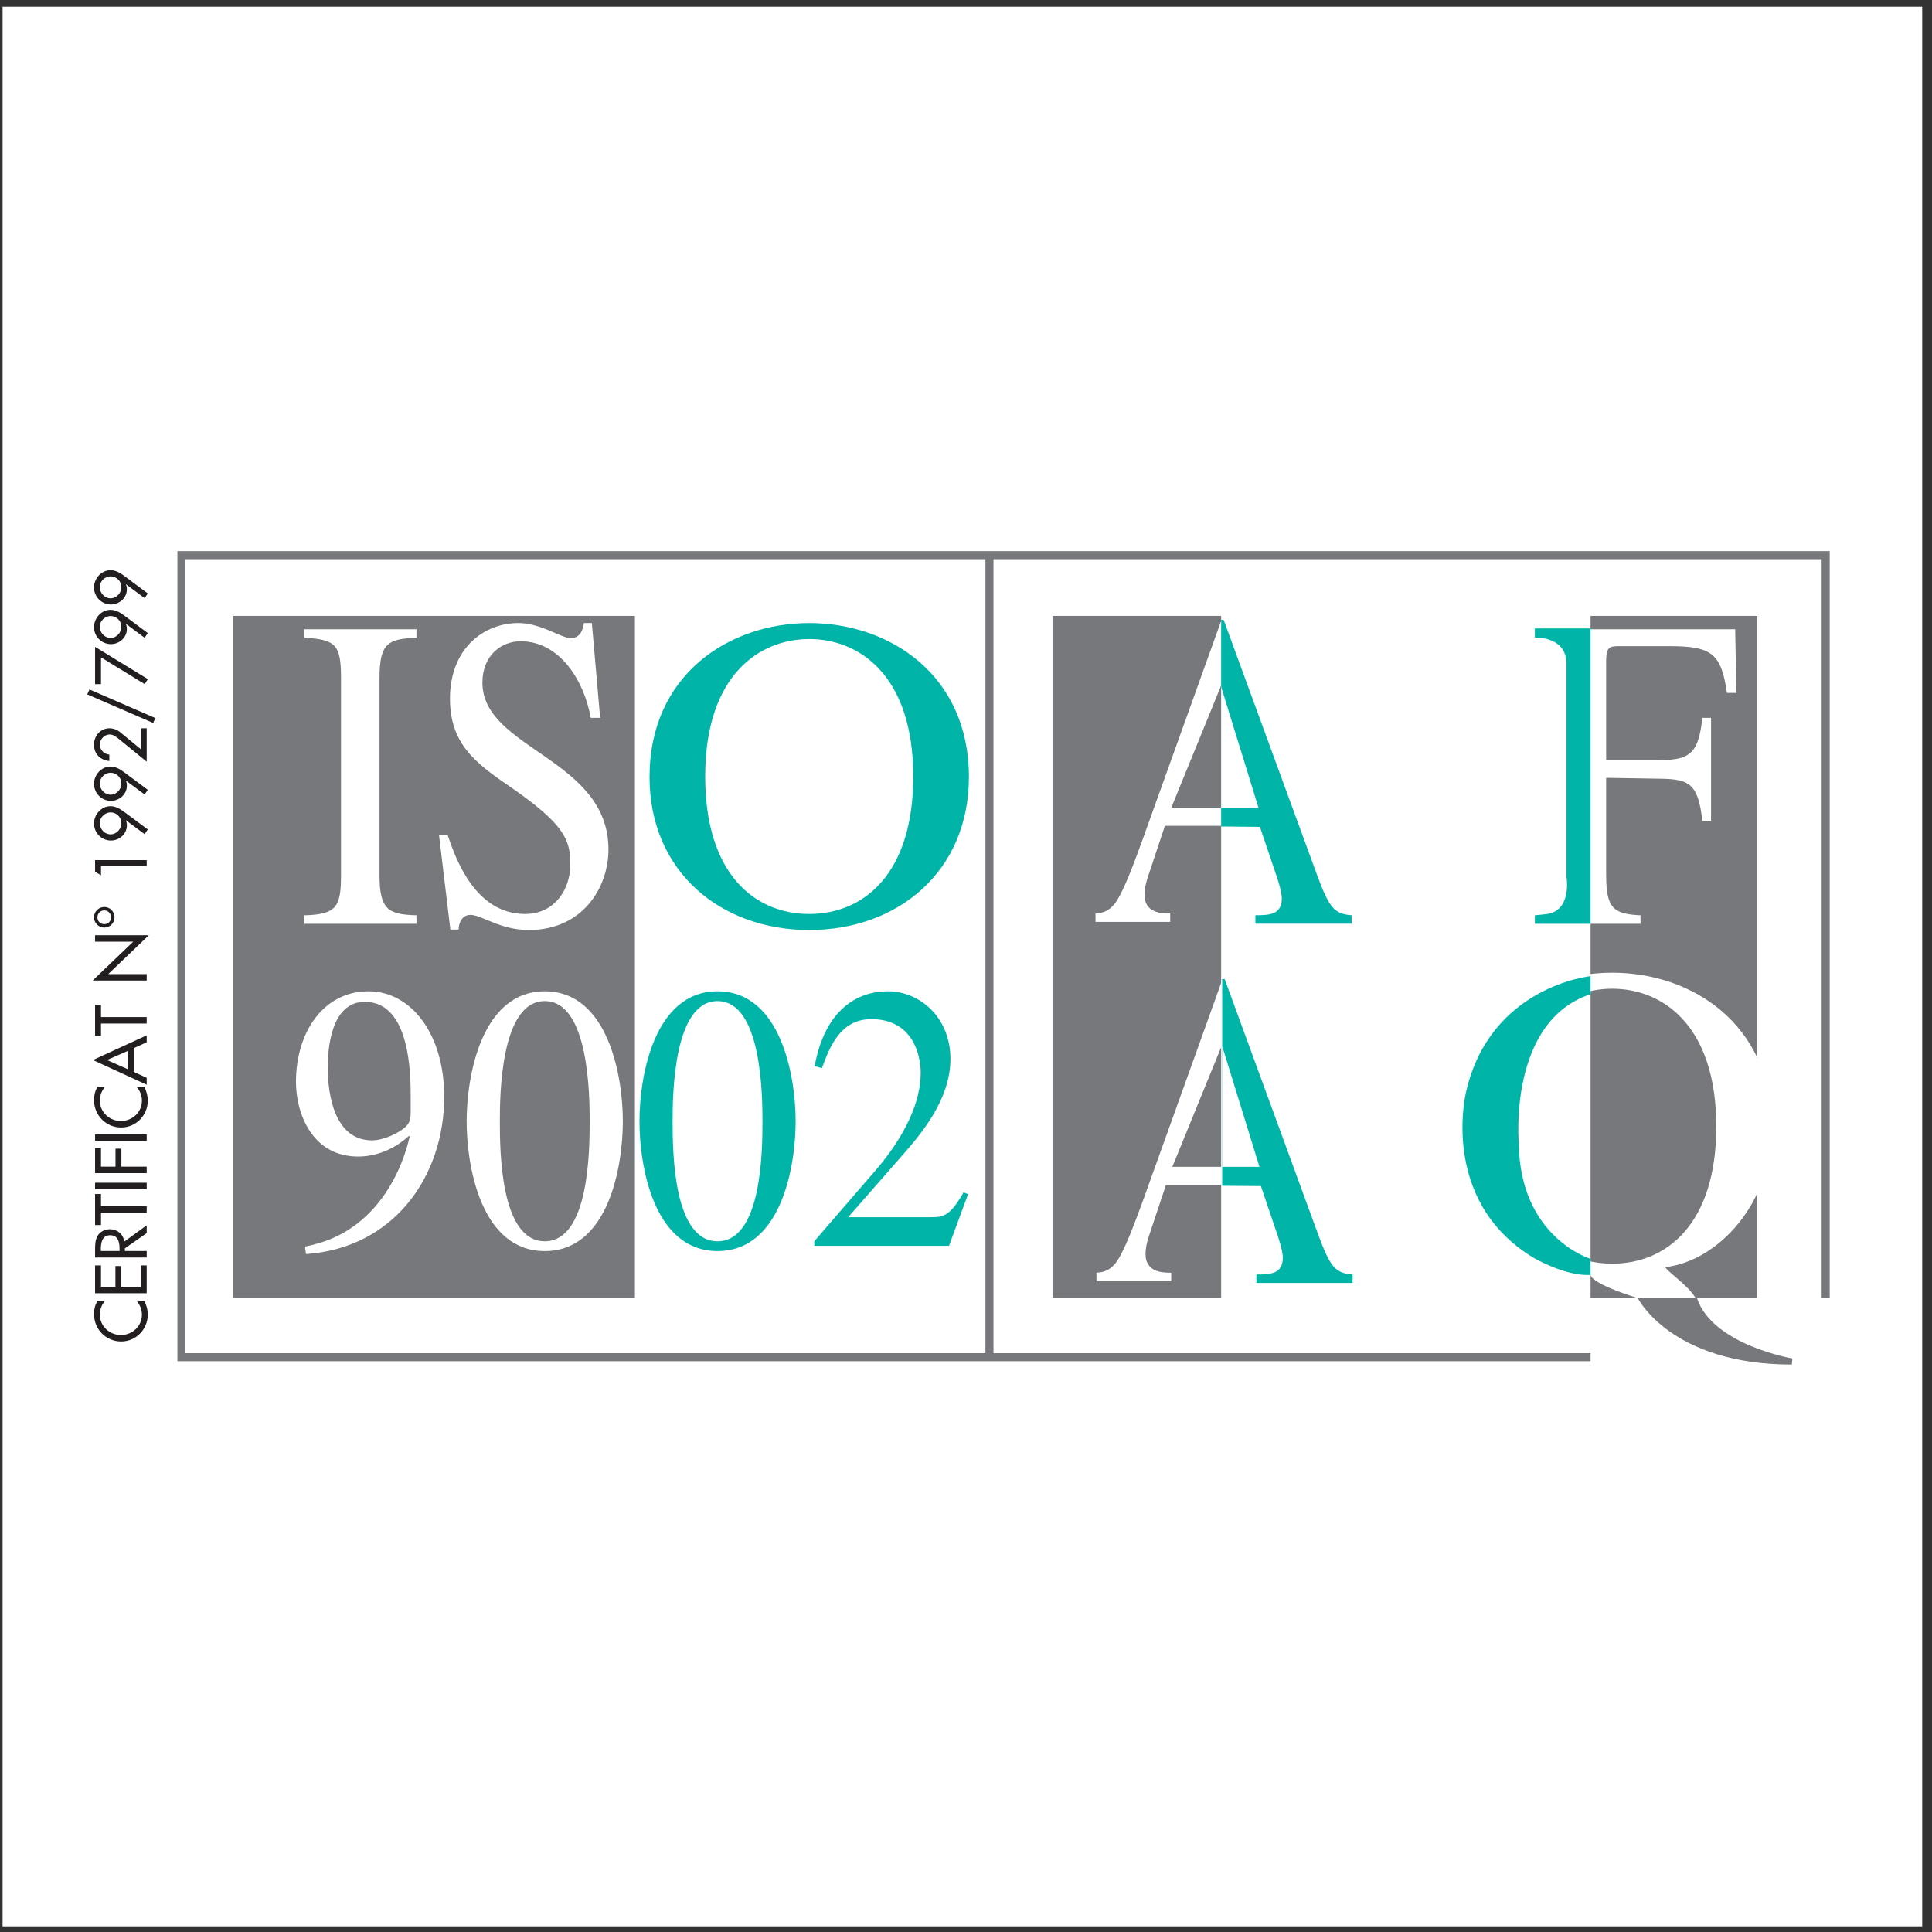 <?xml version="1.0" encoding="UTF-8"?>
<svg xmlns="http://www.w3.org/2000/svg" xmlns:xlink="http://www.w3.org/1999/xlink" width="194pt" height="194pt" viewBox="0 0 194 194" version="1.1">
<rect x="0" y="0" width="194" height="194" fill="#333333" stroke="none"/>
<g id="surface1">
<path style=" stroke:none;fill-rule:evenodd;fill:rgb(100%,100%,100%);fill-opacity:1;" d="M 0.258 0.676 L 193.016 0.676 L 193.016 193.434 L 0.258 193.434 L 0.258 0.676 "/>
<path style=" stroke:none;fill-rule:evenodd;fill:rgb(100%,100%,100%);fill-opacity:1;" d="M 183.102 136.211 L 183.102 55.578 L 18.195 55.578 L 18.195 136.211 L 183.102 136.211 "/>
<path style="fill:none;stroke-width:8.074;stroke-linecap:butt;stroke-linejoin:miter;stroke:rgb(46.7%,47.099%,48.199%);stroke-opacity:1;stroke-miterlimit:2.613;" d="M 1833.236 577.192 L 1833.236 1382.546 L 182.174 1382.546 L 182.174 577.192 Z M 1833.236 577.192 " transform="matrix(0.1,0,0,-0.1,0,194)"/>
<path style=" stroke:none;fill-rule:evenodd;fill:rgb(100%,100%,100%);fill-opacity:1;" d="M 184.512 138.734 L 184.512 130.348 L 159.715 130.348 L 159.715 138.734 L 184.512 138.734 "/>
<path style="fill:none;stroke-width:8.074;stroke-linecap:butt;stroke-linejoin:miter;stroke:rgb(46.7%,47.099%,48.199%);stroke-opacity:1;stroke-miterlimit:2.613;" d="M 993.547 577.192 L 993.547 1384.575 " transform="matrix(0.1,0,0,-0.1,0,194)"/>
<path style=" stroke:none;fill-rule:evenodd;fill:rgb(46.7%,47.099%,48.199%);fill-opacity:1;" d="M 63.754 130.348 L 63.754 61.844 L 23.434 61.844 L 23.434 130.348 L 63.754 130.348 "/>
<path style=" stroke:none;fill-rule:evenodd;fill:rgb(100%,100%,100%);fill-opacity:1;" d="M 30.57 91.91 C 33.789 91.824 34.242 91.062 34.242 87.891 L 34.242 68.055 C 34.242 64.75 33.715 64.215 30.57 64.035 L 30.57 63.188 L 41.82 63.188 L 41.82 64.035 C 39.055 64.168 38.109 64.48 38.109 68.055 L 38.109 87.891 C 38.109 91.375 39.016 91.824 41.82 91.91 L 41.82 92.762 L 30.57 92.762 L 30.57 91.91 "/>
<path style=" stroke:none;fill-rule:evenodd;fill:rgb(100%,100%,100%);fill-opacity:1;" d="M 60.262 72.078 L 59.316 72.078 C 58.672 68.414 56.246 64.391 52.27 64.391 C 50.375 64.391 48.441 65.777 48.441 68.547 C 48.441 75.246 61.098 76.141 61.098 85.301 C 61.098 89.098 58.52 93.387 53.102 93.387 C 50.223 93.387 48.367 91.867 47.23 91.867 C 46.434 91.867 46.055 92.629 46.055 93.34 L 45.223 93.34 L 44.086 83.871 L 44.957 83.871 C 45.676 85.969 47.609 91.777 52.723 91.777 C 55.754 91.777 57.27 89.23 57.27 86.82 C 57.27 84.273 56.664 82.754 51.094 78.91 C 47.609 76.543 45.184 74.578 45.184 70.156 C 45.184 65.062 48.633 62.562 52.043 62.562 C 54.316 62.562 56.359 64.078 57.309 64.078 C 58.367 64.078 58.559 63.051 58.633 62.562 L 59.43 62.562 L 60.262 72.078 "/>
<path style=" stroke:none;fill-rule:evenodd;fill:rgb(0%,70.999%,65.9%);fill-opacity:1;" d="M 65.223 78.02 C 65.223 67.742 73.215 62.562 81.258 62.562 C 89.301 62.562 97.293 67.742 97.293 78.02 C 97.293 87.535 90.133 93.387 81.258 93.387 C 72.383 93.387 65.223 87.535 65.223 78.02 Z M 91.703 77.973 C 91.703 67.785 86.258 64.168 81.258 64.168 C 76.258 64.168 70.812 67.785 70.812 77.973 C 70.812 87.801 75.816 91.777 81.258 91.777 C 86.699 91.777 91.703 87.801 91.703 77.973 "/>
<path style=" stroke:none;fill-rule:evenodd;fill:rgb(100%,100%,100%);fill-opacity:1;" d="M 30.621 125.168 C 39.02 123.656 40.926 115.078 41.133 114.133 L 41.066 114.055 C 39.539 115.453 37.699 116.133 35.965 116.133 C 31.312 116.133 29.719 111.75 29.719 108.648 C 29.719 103.621 32.492 99.539 37.004 99.539 C 41.273 99.539 44.605 103.809 44.605 110.125 C 44.605 118.137 39.539 125.32 30.723 125.926 Z M 41.238 110.199 C 41.238 107.969 41.238 100.598 36.625 100.598 C 33.707 100.598 32.91 104.113 32.91 107.215 C 32.91 110.086 33.672 114.508 37.352 114.508 C 38.496 114.508 39.953 113.828 40.684 113.188 C 41.133 112.809 41.238 112.355 41.238 111.672 L 41.238 110.199 "/>
<path style=" stroke:none;fill-rule:evenodd;fill:rgb(100%,100%,100%);fill-opacity:1;" d="M 62.543 112.582 C 62.543 117.156 61.086 125.625 54.703 125.625 C 48.316 125.625 46.859 117.156 46.859 112.582 C 46.859 108.121 48.316 99.539 54.703 99.539 C 61.086 99.539 62.543 108.121 62.543 112.582 Z M 50.191 112.582 C 50.191 115.645 50.262 124.641 54.703 124.641 C 59.145 124.641 59.211 115.566 59.211 112.582 C 59.211 110.012 59.145 100.523 54.703 100.523 C 50.262 100.523 50.191 110.012 50.191 112.582 "/>
<path style=" stroke:none;fill-rule:evenodd;fill:rgb(0%,70.999%,65.9%);fill-opacity:1;" d="M 79.895 112.582 C 79.895 117.156 78.434 125.625 72.051 125.625 C 65.664 125.625 64.211 117.156 64.211 112.582 C 64.211 108.121 65.664 99.539 72.051 99.539 C 78.434 99.539 79.895 108.121 79.895 112.582 Z M 67.539 112.582 C 67.539 115.645 67.609 124.641 72.051 124.641 C 76.492 124.641 76.562 115.566 76.562 112.582 C 76.562 110.012 76.492 100.523 72.051 100.523 C 67.609 100.523 67.539 110.012 67.539 112.582 "/>
<path style=" stroke:none;fill-rule:evenodd;fill:rgb(0%,70.999%,65.9%);fill-opacity:1;" d="M 95.297 125.094 L 81.766 125.094 L 81.766 124.641 L 87.941 117.496 C 90.961 113.98 92.453 110.578 92.453 107.742 C 92.453 105.812 91.586 102.336 87.492 102.336 C 84.336 102.336 83.293 105.211 82.531 107.25 L 81.801 107.062 C 82.844 101.352 86.105 99.539 89.156 99.539 C 92.316 99.539 95.438 102.109 95.438 106.344 C 95.438 110.352 92.523 113.789 90.996 115.566 L 85.168 122.223 L 93.461 122.223 C 94.742 122.223 95.402 122.109 96.758 119.727 L 97.207 119.914 L 95.297 125.094 "/>
<path style=" stroke:none;fill-rule:evenodd;fill:rgb(46.7%,47.099%,48.199%);fill-opacity:1;" d="M 122.621 130.348 L 122.621 61.844 L 105.688 61.844 L 105.688 130.348 L 122.621 130.348 "/>
<path style=" stroke:none;fill-rule:evenodd;fill:rgb(46.7%,47.099%,48.199%);fill-opacity:1;" d="M 176.449 130.348 L 176.449 61.844 L 159.715 61.844 L 159.715 130.348 L 176.449 130.348 "/>
<path style=" stroke:none;fill-rule:evenodd;fill:rgb(100%,100%,100%);fill-opacity:1;" d="M 170.941 82.441 C 170.527 78.688 169.617 78.242 166.777 78.195 L 161.281 78.105 L 161.281 87.891 C 161.281 91.242 162.039 91.777 164.73 91.91 L 164.73 92.762 L 154.121 92.762 L 154.121 91.91 C 156.965 91.734 157.418 91.062 157.418 87.398 L 157.418 68.055 C 157.418 64.527 156.508 64.258 154.121 64.035 L 154.121 63.188 L 174.238 63.188 L 174.352 69.574 L 173.406 69.574 C 172.84 65.598 171.852 64.883 167.648 64.883 L 162.496 64.883 C 161.547 64.883 161.281 65.062 161.281 66.402 L 161.281 76.32 L 166.777 76.32 C 169.883 76.32 170.562 75.426 170.941 72.078 L 171.812 72.078 L 171.812 82.441 L 170.941 82.441 "/>
<path style=" stroke:none;fill-rule:evenodd;fill:rgb(100%,100%,100%);fill-opacity:1;" d="M 122.941 62.465 L 123.34 62.465 L 132.77 87.84 C 133.984 91.102 134.516 91.594 136.18 91.727 L 136.18 92.574 L 126.52 92.574 L 126.52 91.727 C 127.922 91.727 129.172 91.684 129.172 90.027 C 129.172 89.312 128.68 87.84 128.453 87.215 L 126.898 82.926 L 116.973 82.926 L 115.23 88.152 C 115.039 88.734 114.926 89.359 114.926 89.852 C 114.926 91.727 116.707 91.727 117.504 91.727 L 117.504 92.574 L 110.004 92.574 L 110.004 91.727 C 110.609 91.684 111.254 91.594 111.934 90.742 C 112.805 89.629 113.98 86.367 114.699 84.398 L 122.578 62.465 Z M 126.367 81.094 L 122.621 68.828 L 117.617 81.094 Z M 126.367 81.094 "/>
<path style=" stroke:none;fill-rule:evenodd;fill:rgb(100%,100%,100%);fill-opacity:1;" d="M 151.449 113.129 C 151.449 122.914 156.449 126.891 161.895 126.891 C 167.336 126.891 172.34 122.914 172.34 113.129 C 172.34 102.898 166.895 99.281 161.895 99.281 C 156.891 99.281 151.449 102.898 151.449 113.129 Z M 179.809 135.551 C 179.121 135.594 176.898 135.824 176.262 135.824 C 173.602 135.824 162.723 133.734 159.492 130.375 L 157.188 127.918 C 152.625 126.801 145.859 122.645 145.859 113.129 C 145.859 102.898 153.852 97.672 161.895 97.672 C 169.934 97.672 177.883 102.855 177.926 113.129 C 177.961 120.801 172.504 126.656 167.211 127.238 C 167.648 127.996 171.508 130.348 170.199 131.66 C 168.195 133.672 175.297 134.656 179.809 134.746 L 179.809 135.551 "/>
<path style=" stroke:none;fill-rule:evenodd;fill:rgb(0%,70.999%,65.9%);fill-opacity:1;" d="M 122.621 62.23 L 122.875 62.246 L 132.309 88.016 C 133.52 91.277 134.051 91.77 135.719 91.902 L 135.719 92.754 L 126.059 92.754 L 126.059 91.902 C 127.461 91.902 128.711 91.859 128.711 90.207 C 128.711 89.492 128.219 88.016 127.988 87.391 L 126.512 83.027 L 122.621 82.992 L 122.621 62.23 "/>
<path style=" stroke:none;fill-rule:evenodd;fill:rgb(100%,100%,100%);fill-opacity:1;" d="M 122.621 81.09 L 122.621 68.965 L 126.367 81.094 Z M 122.621 81.09 "/>
<path style=" stroke:none;fill-rule:evenodd;fill:rgb(100%,100%,100%);fill-opacity:1;" d="M 123.039 98.535 L 123.438 98.535 L 132.871 123.91 C 134.086 127.172 134.613 127.664 136.281 127.797 L 136.281 128.648 L 126.621 128.648 L 126.621 127.797 C 128.023 127.797 129.273 127.754 129.273 126.102 C 129.273 125.387 128.781 123.91 128.555 123.285 L 127 118.996 L 117.074 118.996 L 115.332 124.227 C 115.141 124.805 115.027 125.43 115.027 125.922 C 115.027 127.797 116.809 127.797 117.605 127.797 L 117.605 128.648 L 110.102 128.648 L 110.102 127.797 C 110.711 127.754 111.352 127.664 112.035 126.816 C 112.906 125.699 114.078 122.438 114.801 120.473 L 122.68 98.535 Z M 126.469 117.168 L 122.723 104.902 L 117.719 117.168 Z M 126.469 117.168 "/>
<path style=" stroke:none;fill-rule:evenodd;fill:rgb(0%,70.999%,65.9%);fill-opacity:1;" d="M 122.723 98.301 L 122.977 98.32 L 132.41 124.09 C 133.621 127.352 134.152 127.844 135.82 127.977 L 135.82 128.824 L 126.16 128.824 L 126.16 127.977 C 127.562 127.977 128.812 127.93 128.812 126.277 C 128.812 125.562 128.316 124.09 128.09 123.465 L 126.613 119.098 L 122.723 119.066 L 122.723 98.301 "/>
<path style=" stroke:none;fill-rule:evenodd;fill:rgb(100%,100%,100%);fill-opacity:1;" d="M 122.723 117.164 L 122.723 105.035 L 126.469 117.168 Z M 122.723 117.164 "/>
<path style=" stroke:none;fill-rule:evenodd;fill:rgb(0%,70.999%,65.9%);fill-opacity:1;" d="M 159.715 63.105 L 154.121 63.105 L 154.121 64.035 C 154.121 64.035 157.449 63.812 157.297 66.895 L 157.297 88.062 C 157.297 88.062 157.902 91.547 155.18 91.801 L 154.121 91.91 L 154.121 92.762 L 159.715 92.762 L 159.715 63.105 "/>
<path style=" stroke:none;fill-rule:evenodd;fill:rgb(0%,70.999%,65.9%);fill-opacity:1;" d="M 159.715 99.832 L 159.715 98.016 C 159.715 98.016 149.637 99.023 147.215 109.637 C 147.215 109.637 144.496 120.496 153.918 126.258 C 153.918 126.258 157.145 128.176 159.715 128.023 L 159.715 126.406 C 159.715 126.406 152.609 124.285 152.508 114.789 C 152.508 114.789 151.398 102.562 159.715 99.832 "/>
<path style=" stroke:none;fill-rule:evenodd;fill:rgb(46.7%,47.099%,48.199%);fill-opacity:1;" d="M 164.453 130.348 C 164.453 130.348 159.918 128.984 159.715 128.023 L 159.715 130.348 L 164.504 130.348 L 164.453 130.348 "/>
<path style=" stroke:none;fill-rule:evenodd;fill:rgb(46.7%,47.099%,48.199%);fill-opacity:1;" d="M 170.398 130.348 L 164.453 130.348 C 164.453 130.348 167.777 137.02 179.926 137.02 L 179.977 136.41 C 179.977 136.41 171.961 135.047 170.398 130.348 "/>
<path style=" stroke:none;fill-rule:evenodd;fill:rgb(13.699%,12.199%,12.5%);fill-opacity:1;" d="M 10.539 130.629 C 10.207 131 10.027 131.512 10.027 132 C 10.027 133.164 10.996 134.055 12.145 134.055 C 13.281 134.055 14.25 133.172 14.25 132.016 C 14.25 131.504 14.059 131.016 13.715 130.629 L 14.477 130.629 C 14.711 131.027 14.84 131.539 14.84 131.992 C 14.84 133.473 13.664 134.703 12.168 134.703 C 10.633 134.703 9.438 133.469 9.438 131.938 C 9.438 131.484 9.547 131.023 9.789 130.629 L 10.539 130.629 "/>
<path style=" stroke:none;fill-rule:evenodd;fill:rgb(13.699%,12.199%,12.5%);fill-opacity:1;" d="M 9.547 129.859 L 9.547 127.066 L 10.141 127.066 L 10.141 129.211 L 11.59 129.211 L 11.59 127.129 L 12.18 127.129 L 12.18 129.211 L 14.141 129.211 L 14.141 127.066 L 14.73 127.066 L 14.73 129.859 L 9.547 129.859 "/>
<path style=" stroke:none;fill-rule:evenodd;fill:rgb(13.699%,12.199%,12.5%);fill-opacity:1;" d="M 14.73 123.035 L 14.73 123.824 L 12.539 125.352 L 12.539 125.621 L 14.73 125.621 L 14.73 126.27 L 9.547 126.27 L 9.547 125.484 C 9.547 125.023 9.555 124.523 9.789 124.113 C 10.043 123.676 10.531 123.43 11.027 123.43 C 11.77 123.43 12.387 123.926 12.477 124.676 Z M 12.004 125.621 L 12.004 125.414 C 12.004 124.754 11.879 124.035 11.055 124.035 C 10.242 124.035 10.125 124.809 10.125 125.449 L 10.125 125.621 L 12.004 125.621 "/>
<path style=" stroke:none;fill-rule:evenodd;fill:rgb(13.699%,12.199%,12.5%);fill-opacity:1;" d="M 14.73 121.129 L 14.73 121.777 L 10.141 121.777 L 10.141 123.012 L 9.547 123.012 L 9.547 119.895 L 10.141 119.895 L 10.141 121.129 L 14.73 121.129 "/>
<path style=" stroke:none;fill-rule:evenodd;fill:rgb(13.699%,12.199%,12.5%);fill-opacity:1;" d="M 14.73 118.762 L 14.73 119.406 L 9.547 119.406 L 9.547 118.762 L 14.73 118.762 "/>
<path style=" stroke:none;fill-rule:evenodd;fill:rgb(13.699%,12.199%,12.5%);fill-opacity:1;" d="M 10.141 117.148 L 11.598 117.148 L 11.598 115.344 L 12.188 115.344 L 12.188 117.148 L 14.73 117.148 L 14.73 117.797 L 9.547 117.797 L 9.547 115.281 L 10.141 115.281 L 10.141 117.148 "/>
<path style=" stroke:none;fill-rule:evenodd;fill:rgb(13.699%,12.199%,12.5%);fill-opacity:1;" d="M 14.73 113.898 L 14.73 114.543 L 9.547 114.543 L 9.547 113.898 L 14.73 113.898 "/>
<path style=" stroke:none;fill-rule:evenodd;fill:rgb(13.699%,12.199%,12.5%);fill-opacity:1;" d="M 10.539 109.141 C 10.207 109.516 10.027 110.023 10.027 110.516 C 10.027 111.68 10.996 112.566 12.145 112.566 C 13.281 112.566 14.25 111.684 14.25 110.527 C 14.25 110.016 14.059 109.527 13.715 109.141 L 14.477 109.141 C 14.711 109.543 14.84 110.051 14.84 110.508 C 14.84 111.988 13.664 113.215 12.168 113.215 C 10.633 113.215 9.438 111.98 9.438 110.453 C 9.438 109.996 9.547 109.535 9.789 109.141 L 10.539 109.141 "/>
<path style=" stroke:none;fill-rule:evenodd;fill:rgb(13.699%,12.199%,12.5%);fill-opacity:1;" d="M 13.43 107.633 L 14.73 108.227 L 14.73 108.922 L 9.328 106.441 L 14.73 103.961 L 14.73 104.656 L 13.43 105.25 Z M 10.742 106.441 L 12.84 107.367 L 12.84 105.52 Z M 10.742 106.441 "/>
<path style=" stroke:none;fill-rule:evenodd;fill:rgb(13.699%,12.199%,12.5%);fill-opacity:1;" d="M 14.73 102.129 L 14.73 102.777 L 10.141 102.777 L 10.141 104.012 L 9.547 104.012 L 9.547 100.898 L 10.141 100.898 L 10.141 102.129 L 14.73 102.129 "/>
<path style=" stroke:none;fill-rule:evenodd;fill:rgb(13.699%,12.199%,12.5%);fill-opacity:1;" d="M 9.301 98.461 L 13.375 94.559 L 9.547 94.559 L 9.547 93.91 L 14.945 93.91 L 10.867 97.812 L 14.73 97.812 L 14.73 98.461 L 9.301 98.461 "/>
<path style=" stroke:none;fill-rule:evenodd;fill:rgb(13.699%,12.199%,12.5%);fill-opacity:1;" d="M 11.5 92.109 C 11.5 92.68 11.039 93.141 10.469 93.141 C 9.906 93.148 9.438 92.68 9.438 92.109 C 9.438 91.543 9.906 91.074 10.469 91.074 C 11.039 91.074 11.5 91.543 11.5 92.109 Z M 10.469 92.797 C 10.859 92.797 11.156 92.5 11.156 92.109 C 11.156 91.723 10.859 91.418 10.469 91.418 C 10.082 91.418 9.781 91.723 9.781 92.113 C 9.781 92.5 10.082 92.805 10.469 92.797 "/>
<path style=" stroke:none;fill-rule:evenodd;fill:rgb(13.699%,12.199%,12.5%);fill-opacity:1;" d="M 10.141 87.895 L 9.547 87.535 L 9.547 86.371 L 14.73 86.371 L 14.73 86.988 L 10.141 86.988 L 10.141 87.895 "/>
<path style=" stroke:none;fill-rule:evenodd;fill:rgb(13.699%,12.199%,12.5%);fill-opacity:1;" d="M 14.52 83.762 L 12.656 82.375 L 12.641 82.387 C 12.719 82.539 12.738 82.711 12.738 82.891 C 12.738 83.754 11.969 84.402 11.141 84.402 C 10.195 84.402 9.438 83.629 9.438 82.684 C 9.438 81.789 10.18 80.953 11.094 80.953 C 11.609 80.953 12.055 81.219 12.461 81.52 L 14.84 83.289 Z M 11.102 81.574 C 10.551 81.574 10.016 82.07 10.016 82.637 C 10.016 83.258 10.512 83.781 11.102 83.781 C 11.719 83.781 12.188 83.215 12.188 82.68 C 12.188 82.016 11.664 81.574 11.102 81.574 "/>
<path style=" stroke:none;fill-rule:evenodd;fill:rgb(13.699%,12.199%,12.5%);fill-opacity:1;" d="M 14.52 79.777 L 12.656 78.395 L 12.641 78.406 C 12.719 78.559 12.738 78.73 12.738 78.91 C 12.738 79.77 11.969 80.418 11.141 80.418 C 10.195 80.418 9.438 79.648 9.438 78.703 C 9.438 77.809 10.18 76.973 11.094 76.973 C 11.609 76.973 12.055 77.234 12.461 77.539 L 14.84 79.309 Z M 11.102 77.594 C 10.551 77.594 10.016 78.09 10.016 78.656 C 10.016 79.273 10.512 79.801 11.102 79.801 C 11.719 79.801 12.188 79.234 12.188 78.695 C 12.188 78.035 11.664 77.594 11.102 77.594 "/>
<path style=" stroke:none;fill-rule:evenodd;fill:rgb(13.699%,12.199%,12.5%);fill-opacity:1;" d="M 14.141 73.129 L 14.73 73.129 L 14.73 76.484 L 11.945 74.211 C 11.684 73.996 11.363 73.75 11.02 73.75 C 10.477 73.75 10.027 74.23 10.027 74.77 C 10.027 75.301 10.457 75.734 10.977 75.77 L 10.977 76.418 C 10.055 76.312 9.438 75.715 9.438 74.77 C 9.438 73.887 10.09 73.129 10.992 73.129 C 11.375 73.129 11.762 73.273 12.055 73.516 L 14.141 75.227 L 14.141 73.129 "/>
<path style=" stroke:none;fill-rule:evenodd;fill:rgb(13.699%,12.199%,12.5%);fill-opacity:1;" d="M 8.984 69.23 L 15.598 72.105 L 15.379 72.594 L 8.762 69.727 L 8.984 69.23 "/>
<path style=" stroke:none;fill-rule:evenodd;fill:rgb(13.699%,12.199%,12.5%);fill-opacity:1;" d="M 10.141 68.695 L 9.547 68.695 L 9.547 64.953 L 14.84 68.191 L 14.531 68.695 L 10.141 66.008 L 10.141 68.695 "/>
<path style=" stroke:none;fill-rule:evenodd;fill:rgb(13.699%,12.199%,12.5%);fill-opacity:1;" d="M 14.52 64.039 L 12.656 62.652 L 12.641 62.668 C 12.719 62.816 12.738 62.992 12.738 63.172 C 12.738 64.031 11.969 64.68 11.141 64.68 C 10.195 64.68 9.438 63.906 9.438 62.965 C 9.438 62.066 10.18 61.234 11.094 61.234 C 11.609 61.234 12.055 61.496 12.461 61.797 L 14.84 63.57 Z M 11.102 61.855 C 10.551 61.855 10.016 62.352 10.016 62.914 C 10.016 63.535 10.512 64.059 11.102 64.059 C 11.719 64.059 12.188 63.492 12.188 62.957 C 12.188 62.297 11.664 61.855 11.102 61.855 "/>
<path style=" stroke:none;fill-rule:evenodd;fill:rgb(13.699%,12.199%,12.5%);fill-opacity:1;" d="M 14.52 60.059 L 12.656 58.672 L 12.641 58.684 C 12.719 58.836 12.738 59.008 12.738 59.188 C 12.738 60.051 11.969 60.699 11.141 60.699 C 10.195 60.699 9.438 59.926 9.438 58.98 C 9.438 58.086 10.18 57.254 11.094 57.254 C 11.609 57.254 12.055 57.516 12.461 57.816 L 14.84 59.59 Z M 11.102 57.871 C 10.551 57.871 10.016 58.367 10.016 58.934 C 10.016 59.555 10.512 60.078 11.102 60.078 C 11.719 60.078 12.188 59.512 12.188 58.977 C 12.188 58.312 11.664 57.871 11.102 57.871 "/>
</g>
</svg>

